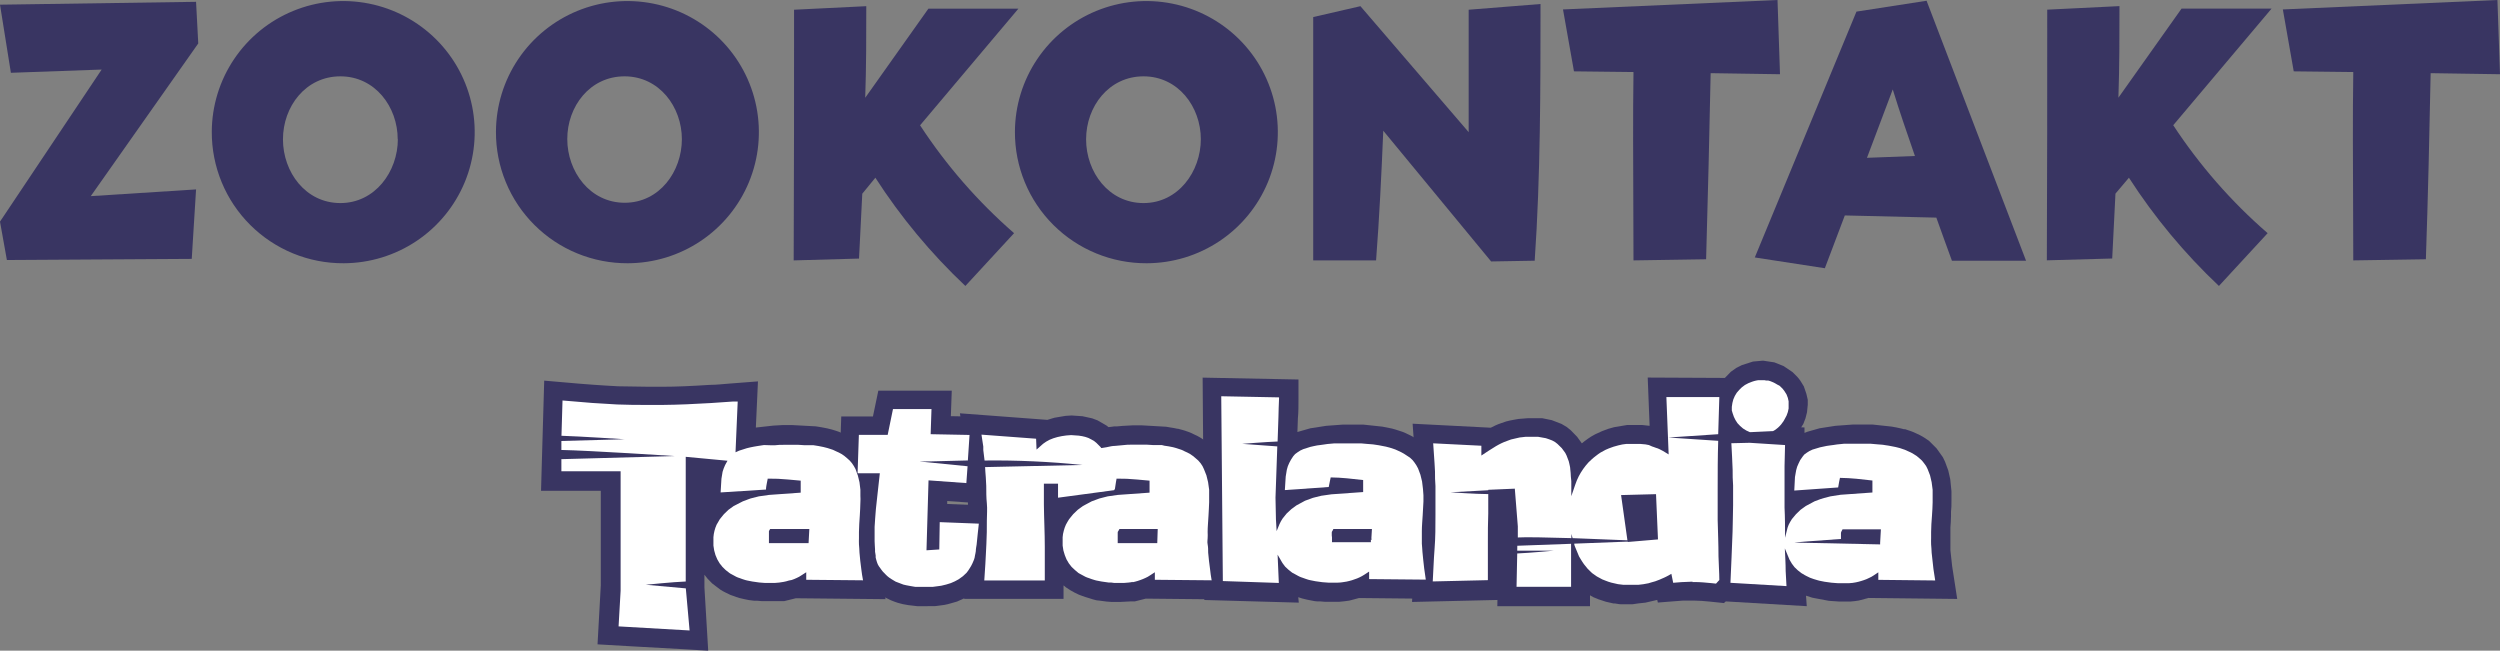<svg width="146" height="38" viewBox="0 0 146 38" fill="none" xmlns="http://www.w3.org/2000/svg">
<rect x="0" y="0" width="146" height="38" fill="#808080" stroke="none"/>
<g clip-path="url(#clip0_1638_854)">
<path d="M11.45 11.062L11.198 15.119L0.402 15.185L0 12.943L5.937 4.062L0.636 4.251L0 0.273L11.45 0.106L11.578 2.537L5.301 11.454L11.45 11.062Z" fill="#393562"/>
<path d="M12.368 7.696C12.373 6.184 12.826 4.707 13.671 3.452C14.516 2.196 15.714 1.218 17.116 0.641C18.517 0.064 20.058 -0.086 21.545 0.209C23.032 0.505 24.398 1.233 25.471 2.301C26.544 3.37 27.275 4.731 27.573 6.214C27.871 7.696 27.722 9.234 27.145 10.632C26.568 12.03 25.589 13.227 24.331 14.071C23.073 14.915 21.593 15.368 20.076 15.374C19.063 15.38 18.059 15.186 17.122 14.802C16.184 14.418 15.333 13.853 14.616 13.139C13.899 12.425 13.331 11.576 12.946 10.642C12.56 9.708 12.364 8.706 12.368 7.696ZM23.226 8.137C23.226 6.234 21.901 4.458 19.878 4.458C17.855 4.458 16.525 6.22 16.525 8.137C16.525 10.053 17.85 11.859 19.878 11.859C21.905 11.859 23.235 10.022 23.235 8.119L23.226 8.137Z" fill="#393562"/>
<path d="M28.964 7.696C28.968 6.184 29.422 4.706 30.267 3.451C31.112 2.195 32.312 1.217 33.713 0.64C35.115 0.063 36.657 -0.086 38.144 0.21C39.632 0.506 40.997 1.235 42.07 2.304C43.142 3.374 43.873 4.736 44.17 6.219C44.467 7.702 44.317 9.24 43.738 10.638C43.16 12.036 42.179 13.232 40.92 14.075C39.661 14.918 38.18 15.37 36.663 15.374C35.651 15.379 34.648 15.184 33.711 14.799C32.775 14.415 31.924 13.85 31.209 13.136C30.493 12.422 29.926 11.574 29.541 10.64C29.155 9.706 28.959 8.706 28.964 7.696ZM39.822 8.137C39.822 6.233 38.496 4.458 36.473 4.458C34.45 4.458 33.129 6.216 33.129 8.119C33.129 10.022 34.455 11.841 36.482 11.841C38.51 11.841 39.822 10.022 39.822 8.119V8.137Z" fill="#393562"/>
<path d="M59.222 13.617L56.378 16.7C54.376 14.813 52.611 12.69 51.121 10.379L50.357 11.313L50.167 15.101L46.351 15.207C46.373 10.445 46.373 5.308 46.373 0.568L50.591 0.361C50.591 2.092 50.591 3.885 50.529 5.709L54.218 0.507H59.474L53.732 7.317C55.263 9.659 57.111 11.779 59.222 13.617Z" fill="#393562"/>
<path d="M59.272 7.696C59.276 6.184 59.729 4.706 60.575 3.451C61.42 2.195 62.619 1.217 64.021 0.64C65.423 0.063 66.965 -0.086 68.452 0.21C69.939 0.506 71.305 1.235 72.377 2.304C73.45 3.374 74.18 4.736 74.477 6.219C74.774 7.702 74.624 9.24 74.046 10.638C73.468 12.036 72.487 13.232 71.228 14.075C69.969 14.918 68.487 15.37 66.971 15.374C65.959 15.379 64.955 15.184 64.019 14.799C63.083 14.415 62.232 13.85 61.516 13.136C60.8 12.422 60.233 11.574 59.848 10.64C59.463 9.706 59.267 8.706 59.272 7.696ZM70.129 8.137C70.129 6.233 68.804 4.458 66.781 4.458C64.758 4.458 63.428 6.22 63.428 8.137C63.428 10.053 64.753 11.859 66.781 11.859C68.808 11.859 70.129 10.022 70.129 8.119V8.137Z" fill="#393562"/>
<path d="M89.626 15.225L87.082 15.269L80.783 7.634C80.677 10.194 80.553 12.731 80.363 15.207H76.692V0.996L79.449 0.361L85.77 7.718V0.568L89.966 0.234C89.966 5.053 89.966 10.339 89.626 15.225Z" fill="#393562"/>
<path d="M99.637 15.141L95.396 15.207C95.396 12.859 95.374 10.533 95.374 8.203C95.374 6.881 95.374 5.559 95.396 4.207L91.92 4.167L91.279 0.551L103.807 0L103.952 4.335L99.902 4.273C99.831 7.74 99.743 11.524 99.637 15.141Z" fill="#393562"/>
<path d="M113.082 12.709L107.737 12.582L106.571 15.665L102.48 15.035L108.417 0.678L112.512 0.044L118.321 15.225H113.992C113.696 14.401 113.378 13.555 113.082 12.709ZM110.538 5.22L109.031 9.216L111.832 9.11C111.386 7.824 110.94 6.533 110.538 5.225V5.22Z" fill="#393562"/>
<path d="M132.43 13.617L129.585 16.7C127.584 14.813 125.819 12.69 124.329 10.379L123.543 11.308L123.353 15.097L119.536 15.203C119.558 10.441 119.558 5.304 119.558 0.564L123.777 0.357C123.777 2.088 123.777 3.881 123.715 5.705L127.403 0.502H132.66L126.917 7.313C128.455 9.657 130.31 11.779 132.43 13.617Z" fill="#393562"/>
<path d="M141.671 15.141L137.431 15.207C137.431 12.859 137.409 10.533 137.409 8.203C137.409 6.881 137.409 5.559 137.431 4.207L133.954 4.167L133.318 0.551L145.85 0L146 4.335L141.95 4.273C141.883 7.74 141.795 11.524 141.671 15.141Z" fill="#393562"/>
<path d="M107.512 31.476V31.41V31.295V31.194V31.132C107.514 31.1 107.523 31.068 107.538 31.04C107.557 30.995 107.579 30.953 107.605 30.912H109.844L109.8 31.7V31.793L104.844 31.687C104.574 31.687 106.067 31.577 107.494 31.476H107.512ZM101.045 34.035L104.331 34.229L104.283 33.348C104.283 32.907 104.252 32.467 104.234 32.026L104.504 32.678L104.641 32.912L104.8 33.123L104.994 33.308L105.21 33.476L105.272 33.511C105.35 33.562 105.431 33.607 105.515 33.648C105.577 33.682 105.64 33.713 105.705 33.74C105.855 33.797 105.997 33.846 106.147 33.885L106.244 33.912L106.553 33.974L106.969 34.031L107.309 34.057H107.64H107.87H108.002C108.126 34.057 108.254 34.031 108.382 34.009L108.537 33.974L108.696 33.929L108.846 33.881L109 33.824L109.142 33.758L109.288 33.687L109.425 33.603L109.694 33.423V33.863L113.016 33.899L112.914 33.238L112.808 32.278C112.808 32.119 112.786 31.956 112.777 31.797C112.768 31.639 112.777 31.551 112.777 31.432C112.777 31.313 112.777 31.189 112.777 31.07C112.777 30.758 112.804 30.445 112.826 30.137C112.848 29.828 112.861 29.604 112.866 29.335V28.969C112.866 28.846 112.866 28.722 112.866 28.604L112.808 28.163L112.715 27.762L112.574 27.396L112.486 27.22L112.366 27.053L112.243 26.899L112.097 26.767L111.934 26.63L111.752 26.515C111.655 26.453 111.551 26.4 111.443 26.357C111.38 26.324 111.315 26.295 111.249 26.269L110.948 26.167L110.706 26.106C110.564 26.079 110.436 26.048 110.295 26.026L110.118 26L109.955 25.974L109.614 25.947L109.265 25.916H108.223H107.883H107.675L107.278 25.956L107.075 25.987L106.876 26.013L106.686 26.04L106.478 26.084L106.293 26.123L105.851 26.256L105.674 26.339L105.52 26.436L105.369 26.546L105.268 26.674L105.131 26.872L105.038 27.062L104.954 27.256L104.897 27.458L104.826 27.859L104.786 28.648L107.348 28.467L107.41 28.114L107.454 27.907C107.772 27.907 108.099 27.934 108.417 27.96L109.349 28.062V28.762L107.494 28.894L106.898 28.987L106.522 29.084C106.45 29.102 106.38 29.124 106.31 29.15L105.97 29.277L105.458 29.551L105.153 29.771L104.888 30.026L104.645 30.317L104.548 30.476L104.459 30.643L104.393 30.819L104.247 31.405C104.247 30.811 104.247 30.216 104.217 29.643C104.217 29.317 104.217 28.982 104.217 28.656V28.52C104.217 28.079 104.217 27.661 104.217 27.229C104.217 26.797 104.247 26.405 104.247 25.991L102.18 25.859L101.111 25.885C101.138 26.401 101.169 26.912 101.186 27.432C101.186 27.736 101.186 28.04 101.213 28.348C101.213 28.74 101.213 29.123 101.213 29.507C101.213 30.022 101.186 30.533 101.182 31.044C101.151 32.04 101.098 33.035 101.058 34.031" fill="#393562"/>
<path d="M105.515 35.401L99.914 35.071L99.998 33.114C100.029 32.414 100.06 31.714 100.082 31.018C100.082 30.784 100.082 30.533 100.082 30.282C100.082 30.031 100.082 29.762 100.082 29.502C100.082 29.128 100.082 28.753 100.082 28.366V28.018C100.082 27.828 100.082 27.643 100.082 27.454C100.082 27.114 100.051 26.762 100.033 26.41L99.954 24.815L102.202 24.762L105.383 24.965V25.282L105.546 25.216L106.257 25.013L107.185 24.868L108.205 24.793H108.753H109.358L110.463 24.912L110.732 24.96L111.019 25.022L111.187 25.066H111.262L111.536 25.159L111.602 25.181C111.708 25.218 111.811 25.263 111.911 25.313C112.064 25.378 112.212 25.455 112.353 25.542L112.654 25.744L113.095 26.185L113.466 26.705L113.594 26.974L113.78 27.48L113.895 27.991L113.965 28.683V28.907V29.299C113.965 29.498 113.965 29.687 113.939 29.877C113.939 29.969 113.939 30.062 113.939 30.154C113.939 30.379 113.917 30.595 113.904 30.815V31.066C113.904 31.181 113.904 31.299 113.904 31.423C113.904 31.476 113.904 31.533 113.904 31.586V31.872C113.904 31.956 113.904 32.048 113.904 32.132L114.005 33.062L114.301 34.978L109.12 34.921L108.554 35.071C108.396 35.098 108.237 35.117 108.077 35.128H107.666H107.384L106.805 35.088L105.846 34.907C105.718 34.872 105.595 34.833 105.471 34.788L105.515 35.401ZM102.215 33L103.187 33.057C103.187 32.929 103.187 32.806 103.187 32.678C103.187 32.471 103.187 32.264 103.165 32.057L103.775 31.925V31.714C103.77 31.648 103.77 31.581 103.775 31.515L103.152 31.427C103.152 30.833 103.125 30.238 103.117 29.665V29.507C103.117 29.225 103.117 28.943 103.117 28.665V28.493C103.117 28.079 103.117 27.661 103.117 27.238C103.117 27.172 103.117 27.11 103.117 27.048L102.273 26.996C102.273 27.137 102.273 27.282 102.273 27.436C102.273 27.59 102.273 27.797 102.273 27.974V28.357C102.273 28.771 102.273 29.159 102.273 29.546C102.273 29.828 102.273 30.106 102.273 30.379C102.273 30.652 102.273 30.859 102.273 31.097C102.273 31.718 102.242 32.361 102.215 33ZM107.375 32.943H107.649H107.918L108.183 32.912L108.347 32.868L106.5 32.828L106.748 32.877L107.375 32.943ZM110.909 32.745H111.77L111.73 32.357C111.73 32.238 111.73 32.119 111.704 32.004V31.648C111.704 31.564 111.704 31.476 111.704 31.392V31.339C111.704 31.233 111.704 31.132 111.704 31.031V30.7C111.704 30.476 111.704 30.26 111.739 30.035C111.739 29.943 111.739 29.841 111.739 29.736C111.739 29.63 111.739 29.436 111.761 29.295V28.943C111.761 28.912 111.761 28.855 111.761 28.802C111.761 28.749 111.761 28.714 111.761 28.665L111.717 28.339L111.651 28.07L111.479 27.7L111.275 27.502L111.16 27.427L111.019 27.357L110.922 27.313L110.856 27.277H110.811L110.661 27.229L110.476 27.181V29.824H110.295H111.059L110.909 32.745ZM106.456 30.282L106.094 30.476L106.637 30.436L106.783 30.163L106.668 30.198L106.513 30.256L106.456 30.282ZM106.107 27.445L106.46 27.419L106.505 27.207L106.178 27.339L106.107 27.445Z" fill="#393562"/>
<path d="M101.191 24.15L101.261 24.348L101.354 24.537L101.469 24.714L101.619 24.872L101.791 25.022L101.981 25.141L102.193 25.238H102.22L103.545 25.176L103.633 25.128L103.739 25.053L103.837 24.974L103.929 24.886L104.018 24.788L104.088 24.692L104.164 24.586L104.225 24.476L104.336 24.269L104.411 24.062L104.455 23.855V23.643V23.436L104.411 23.238L104.336 23.04L104.212 22.841C104.177 22.789 104.138 22.739 104.097 22.692L104.009 22.608L103.921 22.524L103.806 22.467L103.695 22.401L103.598 22.348L103.488 22.3L103.377 22.256L103.271 22.225H103.152L103.042 22.203H102.918H102.679L102.556 22.225L102.432 22.256L102.313 22.295L102.101 22.379L101.902 22.485L101.721 22.621L101.566 22.775L101.425 22.938L101.314 23.123L101.226 23.326L101.173 23.529L101.138 23.758V23.974L101.191 24.15Z" fill="#393562"/>
<path d="M102.11 26.357L101.717 26.233L101.399 26.075L101.077 25.859L100.811 25.621L100.546 25.317L100.365 25.031L100.215 24.709L100.096 24.299L100.061 23.974V23.661L100.131 23.22L100.242 22.85L100.392 22.533L100.613 22.194L101.085 21.709L101.395 21.489L101.726 21.322L102.375 21.114L102.963 21.062L103.625 21.163L104.164 21.379L104.685 21.731L104.955 22C105.022 22.073 105.084 22.151 105.14 22.233L105.344 22.564L105.494 23.004L105.573 23.348V23.639L105.529 24.079L105.441 24.427L105.313 24.758L104.822 25.551L104.42 25.925L104.08 26.15L103.851 26.277H103.59C103.219 26.277 102.768 26.308 102.265 26.335L102.11 26.357ZM102.45 24.154L103.161 24.119L103.259 23.974L103.365 23.674L103.338 23.555L103.201 23.392L103.02 23.308H102.919L102.707 23.344L102.464 23.467L102.313 23.643L102.265 23.833V23.965L102.371 24.119L102.45 24.154Z" fill="#393562"/>
<path d="M44.906 31.718V31.595V31.278V31.176V31.115C44.904 31.084 44.904 31.053 44.906 31.022C44.925 30.977 44.948 30.934 44.977 30.894H47.265L47.221 31.718H44.906ZM46.231 33.872L46.377 33.819L46.527 33.753L46.669 33.683L46.81 33.595L47.084 33.419V33.859L50.401 33.89C50.357 33.67 50.326 33.449 50.3 33.238C50.255 32.916 50.22 32.599 50.194 32.273C50.194 32.115 50.172 31.952 50.163 31.793C50.154 31.634 50.163 31.546 50.163 31.427C50.163 31.308 50.163 31.185 50.163 31.066C50.163 30.753 50.194 30.441 50.211 30.132C50.229 29.824 50.242 29.599 50.247 29.33C50.255 29.209 50.255 29.087 50.247 28.965C50.247 28.841 50.247 28.718 50.247 28.599L50.194 28.159L50.096 27.762L50.052 27.648L49.964 27.396L49.867 27.22L49.756 27.053L49.624 26.899L49.478 26.767L49.315 26.63L49.147 26.515C49.045 26.455 48.939 26.402 48.829 26.357C48.769 26.323 48.707 26.294 48.643 26.269L48.33 26.167L48.091 26.106C47.901 26.062 47.707 26.031 47.504 26H47.331H47.159H46.982L46.633 25.978H46.284C46.112 25.978 45.935 25.978 45.767 25.978C45.6 25.978 45.414 25.978 45.251 26.004H45.039L44.615 25.991L44.411 26.022L44.213 26.053L44.01 26.088L43.811 26.128L43.612 26.176L43.17 26.317L42.954 26.414L43.082 23.449H42.808C42.366 23.48 41.925 23.515 41.514 23.538C40.568 23.595 39.627 23.639 38.691 23.648H37.865C37.255 23.648 36.655 23.648 36.041 23.621L34.592 23.533L32.851 23.388L32.79 25.449C33.837 25.48 36.474 25.652 36.474 25.652L32.785 25.753V26.278C34.398 26.308 39.411 26.634 39.411 26.634L32.785 26.815V27.52H36.244V33.181C36.244 33.33 36.244 33.48 36.244 33.621C36.244 33.921 36.244 34.212 36.244 34.502L36.125 36.581C37.512 36.661 38.89 36.736 40.272 36.819L40.052 34.361L37.715 34.15C37.715 34.15 39.362 33.982 40.047 33.96V26.678L42.486 26.907L42.349 27.154L42.265 27.352L42.198 27.555L42.132 27.96L42.084 28.758L44.734 28.59C44.734 28.449 44.769 28.313 44.791 28.176L44.836 27.952C45.235 27.947 45.635 27.965 46.033 28.004L46.761 28.07V28.771L44.911 28.903L44.319 28.987L43.934 29.084C43.862 29.1 43.791 29.122 43.722 29.15L43.382 29.278L42.848 29.551L42.543 29.771L42.278 30.026L42.039 30.317L41.947 30.476L41.849 30.643L41.779 30.819L41.726 30.996L41.686 31.185L41.664 31.375V31.568V31.863L41.708 32.145L41.783 32.414L41.889 32.665L42.026 32.899L42.194 33.11L42.38 33.291L42.6 33.463L42.653 33.498C42.737 33.546 42.821 33.595 42.905 33.634C42.965 33.671 43.029 33.702 43.095 33.727L43.201 33.762C43.303 33.806 43.413 33.837 43.519 33.872L43.625 33.899L43.934 33.96L44.341 34.018L44.676 34.044H45.017H45.246L45.502 34.022L45.763 33.982L45.922 33.947L46.072 33.903L46.231 33.872Z" fill="#393562"/>
<path d="M41.359 38L40.122 37.925L37.03 37.753L34.896 37.63L35.086 34.19C35.086 33.996 35.086 33.806 35.086 33.617V33.551C35.086 33.432 35.086 33.304 35.086 33.181V28.661H31.597L31.632 27.396L31.782 22.229L32.953 22.33C33.531 22.383 34.11 22.432 34.675 22.471C35.148 22.507 35.634 22.533 36.102 22.559C36.668 22.559 37.251 22.586 37.869 22.586H38.713C39.495 22.586 40.374 22.546 41.469 22.476C41.849 22.476 42.229 22.427 42.605 22.401L44.265 22.273L44.142 24.969L45.167 24.855L45.706 24.824C45.882 24.824 46.077 24.824 46.267 24.824L47.645 24.899C47.874 24.934 48.086 24.969 48.316 25.018L48.594 25.088L48.806 25.154L48.939 25.198L49.032 25.233C49.121 25.268 49.208 25.308 49.292 25.352C49.433 25.41 49.569 25.479 49.699 25.559L49.999 25.767L50.441 26.163L50.67 26.445L50.98 27.009L51.148 27.48L51.271 28.009L51.333 28.498C51.333 28.639 51.333 28.775 51.333 28.938C51.341 29.085 51.341 29.232 51.333 29.379C51.333 29.599 51.333 29.863 51.298 30.128L51.249 31.088C51.249 31.185 51.249 31.282 51.249 31.379V31.542C51.249 31.604 51.249 31.661 51.249 31.718V31.912C51.249 32.009 51.249 32.11 51.271 32.207C51.271 32.489 51.329 32.789 51.364 33.088C51.391 33.282 51.417 33.476 51.457 33.67L51.717 34.991L46.478 34.938L45.798 35.106H45.679H45.498C45.427 35.106 45.352 35.106 45.277 35.106H45.03H44.725H44.495L44.226 35.084H44.049L43.731 35.044L43.453 34.987L43.188 34.925C43.059 34.886 42.931 34.846 42.812 34.797L42.662 34.745C42.562 34.703 42.465 34.656 42.37 34.604C42.267 34.554 42.167 34.498 42.07 34.436L41.589 34.071L41.319 33.793L41.138 33.564V34.295L41.359 38ZM37.207 35.555L39.018 35.656V35.366L37.613 35.242V33.04C37.657 33.04 38.298 32.969 38.938 32.916V27.789L37.295 27.833V33.181C37.295 33.344 37.295 33.502 37.295 33.661C37.295 33.819 37.295 34.057 37.295 34.26V34.542L37.207 35.555ZM44.469 32.912H44.659H44.831H45.22H45.312H45.361L45.524 32.89L45.741 32.837L45.9 32.78H43.956L43.784 31.555L43.846 30.863C43.861 30.793 43.88 30.724 43.903 30.656C43.94 30.551 43.989 30.451 44.049 30.357L44.181 30.132L44.04 30.172L43.828 30.256L43.435 30.463L43.254 30.595L43.09 30.749L42.821 31.159L42.768 31.432V31.546L42.794 31.886L42.892 32.154L43.024 32.352L43.267 32.555L43.378 32.612L43.616 32.718L43.824 32.789L43.947 32.815L44.115 32.85L44.367 32.89L44.469 32.912ZM48.276 32.727H49.124C49.124 32.586 49.098 32.445 49.089 32.286C49.08 32.128 49.089 32.101 49.089 32.022V31.793C49.089 31.705 49.089 31.621 49.089 31.538V31.278C49.089 31.198 49.089 31.123 49.089 31.049V30.991L49.142 29.982C49.142 29.753 49.169 29.542 49.173 29.295C49.179 29.198 49.179 29.101 49.173 29.005V28.947C49.177 28.861 49.177 28.774 49.173 28.687L49.133 28.348L48.89 27.753L48.811 27.643L48.532 27.419C48.487 27.393 48.44 27.371 48.391 27.352L48.25 27.282L48.108 27.238L47.852 27.163V29.806H47.645H48.426L48.276 32.727ZM43.466 27.419L43.378 27.573L43.766 27.546L43.819 27.286L43.466 27.419ZM38.943 25.471L41.893 25.744L41.964 24.67L41.615 24.692C40.484 24.758 39.57 24.793 38.739 24.802H37.865C37.423 24.802 36.981 24.802 36.54 24.802V25.423C37.503 25.476 38.404 25.533 38.952 25.568L38.943 25.471Z" fill="#393562"/>
<path d="M51.24 28.921L51.152 29.731C51.126 30.075 51.095 30.419 51.077 30.771V30.934V31.599C51.077 31.767 51.099 31.934 51.103 32.097V32.216L51.139 32.441V32.559L51.165 32.661L51.196 32.771L51.231 32.877L51.271 32.974L51.333 33.079L51.408 33.181L51.483 33.286L51.563 33.388L51.651 33.476L51.735 33.564L51.823 33.648L51.921 33.727C52.013 33.793 52.115 33.855 52.212 33.912L52.309 33.969L52.424 34.013L52.76 34.141L52.937 34.181L53.193 34.229L53.453 34.273H53.608H54.05H54.306H54.474L54.968 34.207L55.256 34.137L55.529 34.053L55.759 33.952C55.836 33.917 55.909 33.877 55.98 33.833L56.227 33.656L56.444 33.454L56.541 33.326L56.629 33.19L56.713 33.053L56.793 32.894L56.881 32.687L56.916 32.573L56.939 32.441L56.965 32.317L56.987 32.19C56.987 32.057 57.018 31.925 57.036 31.797C57.08 31.388 57.115 30.987 57.164 30.581L54.88 30.493L54.854 32.088L54.107 32.137L54.226 28.053L56.435 28.212L56.506 27.229L53.701 26.952C54.651 26.952 55.596 26.903 56.523 26.89L56.621 25.401L54.35 25.357L54.399 23.89H52.15L51.841 25.396H50.158L50.083 27.639H51.382L51.24 28.921Z" fill="#393562"/>
<path d="M54.094 35.401H54.041H53.569L53.043 35.339L52.725 35.282L52.438 35.207C52.296 35.163 52.164 35.11 52.031 35.057L51.696 34.894C51.55 34.81 51.431 34.736 51.316 34.656L50.993 34.383L50.397 33.648L50.198 33.207L50.048 32.599L49.999 32.158C49.999 32.048 49.999 31.934 49.999 31.824V30.943V30.744C49.999 30.392 50.044 30.035 50.075 29.674L50.172 28.767H48.983L49.129 24.322H50.98L51.294 22.815H55.583L55.53 24.304L57.836 24.348L57.712 26.264L57.491 29.414L55.318 29.26V29.432L58.41 29.555L58.273 30.731C58.246 30.96 58.224 31.172 58.202 31.419L58.145 31.943C58.145 32.084 58.114 32.203 58.101 32.326L57.986 32.929L57.791 33.427L57.438 34.009L57.217 34.278L56.886 34.577L56.559 34.806L56.329 34.934L55.888 35.132L55.503 35.242L55.34 35.286L55.154 35.326L54.629 35.396L54.094 35.401ZM52.813 32.974L52.871 32.996L53.008 33.04L53.189 26.872L53.679 26.907V26.467H53.237L53.286 25.022H53.083L52.769 26.529H51.241V26.568H52.65L52.252 29.89C52.226 30.203 52.199 30.533 52.181 30.863V31.612V31.705C52.181 31.833 52.181 31.96 52.181 32.084L52.257 32.524L52.579 32.89L52.778 33.013L52.813 32.974Z" fill="#393562"/>
<path d="M77.775 31.278V31.176V31.115C77.775 31.084 77.775 31.049 77.801 31.022C77.828 30.996 77.85 30.934 77.868 30.894H80.121L80.09 31.419C80.121 31.612 80.059 31.507 80.059 31.507V31.665H77.788V31.542C77.784 31.486 77.784 31.43 77.788 31.375L77.775 31.278ZM74.683 34.044L74.612 32.392L74.895 32.881L75.054 33.093L75.248 33.273L75.465 33.445L75.535 33.48C75.615 33.53 75.698 33.576 75.783 33.617C75.845 33.653 75.91 33.684 75.977 33.709L76.083 33.745C76.189 33.789 76.3 33.819 76.401 33.855L76.507 33.881L76.816 33.943L77.223 34L77.567 34.026H77.899H78.128C78.296 34.026 78.473 33.991 78.641 33.965L78.795 33.929L78.954 33.886L79.105 33.833L79.255 33.78L79.405 33.714L79.542 33.643L79.688 33.555L79.957 33.379V33.819L83.266 33.85C83.235 33.63 83.199 33.41 83.173 33.198C83.138 32.881 83.098 32.559 83.071 32.233C83.071 32.075 83.04 31.912 83.036 31.753C83.031 31.595 83.036 31.507 83.036 31.388C83.036 31.269 83.036 31.145 83.036 31.026C83.036 30.714 83.067 30.401 83.085 30.093C83.102 29.784 83.115 29.559 83.129 29.291V28.925L83.102 28.559L83.049 28.119L82.952 27.723L82.815 27.357L82.722 27.185L82.607 27.013L82.484 26.859L82.342 26.727L82.161 26.608L81.985 26.493C81.885 26.434 81.781 26.382 81.675 26.335C81.613 26.301 81.548 26.272 81.481 26.247L81.172 26.145L80.938 26.084L80.527 26.004L80.355 25.978L80.182 25.952L79.838 25.925L79.493 25.894H78.46H78.12H77.921L77.519 25.93L77.316 25.96L77.121 25.987L76.918 26.013L76.724 26.053L76.529 26.097L76.114 26.229L75.933 26.313L75.783 26.41L75.633 26.52L75.522 26.648L75.394 26.846L75.292 27.035L75.209 27.229L75.151 27.432L75.085 27.833L75.036 28.621L77.598 28.441C77.625 28.326 77.647 28.207 77.669 28.084L77.713 27.881C78.031 27.881 78.358 27.907 78.672 27.934L79.608 28.035V28.736L77.753 28.868L77.165 28.952L76.772 29.049C76.701 29.064 76.632 29.086 76.565 29.115L76.216 29.242L75.712 29.515L75.412 29.736L75.138 29.991L74.904 30.282L74.806 30.441L74.723 30.608L74.555 31.018L74.515 30.335L74.489 29.062L74.594 26.07L72.545 25.921C72.545 25.921 73.954 25.806 74.612 25.784L74.661 24.366C74.661 24.009 74.687 23.643 74.696 23.282V23.207L71.321 23.141L71.414 33.934L74.683 34.044Z" fill="#393562"/>
<path d="M75.849 35.194L70.332 35.04L70.234 22.053L75.831 22.163V23.317C75.831 23.709 75.831 24.084 75.796 24.449L75.769 25.229L76.52 25.013L77.452 24.868L78.415 24.797C78.641 24.797 78.83 24.797 79.011 24.797H79.621L80.73 24.916L81.286 25.026L81.445 25.07L81.52 25.093L81.737 25.163L81.9 25.216C81.996 25.25 82.089 25.291 82.179 25.339C82.307 25.396 82.435 25.462 82.567 25.537L82.885 25.749L83.354 26.189L83.72 26.705L83.862 26.996L84.047 27.502L84.162 28.013L84.228 28.617C84.228 28.709 84.228 28.802 84.25 28.894V29.366C84.25 29.542 84.228 29.709 84.219 29.881L84.184 30.555C84.184 30.731 84.184 30.912 84.158 31.088C84.158 31.185 84.158 31.317 84.158 31.449C84.158 31.502 84.158 31.559 84.158 31.617V31.718C84.158 31.833 84.158 31.921 84.158 32.004V32.159C84.158 32.414 84.206 32.661 84.237 32.907L84.259 33.084C84.259 33.22 84.295 33.357 84.312 33.493L84.529 34.978L79.365 34.925L78.804 35.075C78.614 35.106 78.406 35.128 78.208 35.145H77.912H77.616H77.377L77.117 35.123H76.944C76.834 35.123 76.723 35.097 76.613 35.075L76.339 35.022L76.052 34.952L75.818 34.877L75.849 35.194ZM77.342 32.925L77.708 32.947H78.066C78.186 32.947 78.314 32.925 78.428 32.907L78.777 32.802H76.803L76.675 31.7C76.675 31.604 76.675 31.511 76.675 31.41L76.741 30.868C76.741 30.806 76.754 30.753 76.781 30.709L76.997 30.172H76.975L76.701 30.273L76.33 30.471L76.145 30.608L75.977 30.767L75.752 31.093L75.606 31.454L73.477 31.106L73.441 30.423L73.41 29.101L73.481 27.141L72.492 27.066V24.863L73.583 24.78V24.366V24.326L72.443 24.3L72.514 32.899L73.534 32.925V32.458L75.593 31.859L75.902 32.366L76.153 32.577L76.286 32.648L76.352 32.687H76.374L76.502 32.736L76.723 32.806L76.825 32.833L77.01 32.868L77.267 32.907L77.342 32.925ZM81.194 32.74H82.011C82.011 32.603 81.98 32.463 81.971 32.3V32.176C81.971 32.035 81.971 31.89 81.945 31.736V31.718C81.945 31.617 81.945 31.507 81.945 31.405V31.322C81.945 31.225 81.945 31.132 81.945 31.04C81.945 30.811 81.945 30.599 81.971 30.423L82.011 29.736L82.037 29.295V28.982V28.793L81.984 28.352L81.922 28.084L81.746 27.709L81.64 27.595L81.45 27.454C81.396 27.422 81.34 27.394 81.282 27.37L81.198 27.33L81.145 27.304L81.048 27.273L80.92 27.229L80.752 27.185V29.828H80.562H81.335L81.247 31.427C81.256 31.556 81.247 31.685 81.22 31.811L81.194 32.74ZM76.361 27.454V27.48L76.71 27.454L76.754 27.242L76.427 27.374L76.361 27.454Z" fill="#393562"/>
<path d="M98.832 33.991H98.969C99.305 33.991 99.64 34.026 99.972 34.057L100.215 34.084L100.409 33.872C100.409 33.432 100.369 32.952 100.36 32.489C100.36 31.784 100.329 31.079 100.312 30.375C100.312 29.771 100.312 29.172 100.312 28.564C100.312 27.626 100.312 26.683 100.343 25.744L97.436 25.551L100.343 25.357C100.369 24.634 100.391 23.912 100.409 23.189H97.317L97.449 26.538L97.215 26.396L97.114 26.335L97.012 26.282L96.91 26.229L96.809 26.185L96.698 26.15L96.592 26.11L96.486 26.075L96.296 25.991L96.093 25.952L95.784 25.925H95.47H95.228H95.113H94.984L94.746 25.956L94.512 26.009L94.229 26.088C94.132 26.119 94.039 26.154 93.951 26.189L93.765 26.269C93.673 26.317 93.571 26.37 93.474 26.427C93.377 26.485 93.279 26.564 93.187 26.634C93.103 26.696 93.024 26.762 92.948 26.833L92.767 27.004L92.604 27.194L92.458 27.388L92.317 27.604L92.197 27.819L92.087 28.057L91.998 28.295L91.764 28.978V28.097L91.738 27.837C91.734 27.69 91.722 27.543 91.703 27.396C91.703 27.282 91.663 27.167 91.645 27.062L91.614 26.934L91.486 26.599L91.411 26.449L91.208 26.172L90.956 25.925L90.815 25.815L90.647 25.723L90.461 25.652L90.276 25.59L89.834 25.511H89.737C89.619 25.511 89.495 25.511 89.366 25.511H89.079L88.889 25.533C88.796 25.533 88.703 25.559 88.606 25.581C88.509 25.604 88.367 25.634 88.244 25.665L88.005 25.753C87.942 25.772 87.88 25.796 87.82 25.824L87.665 25.894L87.519 25.969L87.369 26.053L87.228 26.141L86.932 26.326L86.512 26.604V26.031L83.698 25.89C83.729 26.278 83.756 26.674 83.778 27.066L83.804 27.533C83.804 27.811 83.804 28.097 83.831 28.383C83.831 28.758 83.831 29.137 83.831 29.515V30.075C83.831 30.74 83.831 31.396 83.778 32.062C83.725 32.727 83.712 33.322 83.672 33.956L86.892 33.881V33.52C86.892 33.3 86.892 33.079 86.892 32.855V32.414V32.185V32C86.892 31.877 86.892 31.753 86.892 31.634C86.892 31.084 86.892 30.538 86.914 29.987V28.855C86.19 28.855 84.706 28.749 84.706 28.749L86.914 28.63V28.604L88.465 28.538L88.641 30.74V31.388C89.083 31.357 90.408 31.388 91.769 31.427V31.181L91.839 31.427C93.059 31.471 94.313 31.524 95.042 31.555L94.671 28.912L96.712 28.859L96.826 31.502L95.06 31.652V31.63L91.937 31.749V31.771C91.937 31.846 91.985 31.916 92.007 31.991L92.06 32.119C92.109 32.247 92.162 32.37 92.215 32.493L92.286 32.612C92.352 32.722 92.422 32.837 92.498 32.943L92.719 33.216L92.97 33.463L93.257 33.665L93.575 33.837C93.637 33.866 93.701 33.891 93.765 33.912C93.875 33.957 93.987 33.995 94.101 34.026L94.49 34.115L94.812 34.154H95.029H95.356H95.669L95.965 34.119L96.274 34.062L96.403 34.022L96.668 33.947L96.924 33.85L97.043 33.797L97.175 33.74L97.295 33.683L97.432 33.612C97.493 33.577 97.546 33.542 97.608 33.511L97.714 34.035L98.196 33.996C98.421 33.996 98.638 33.969 98.85 33.969" fill="#393562"/>
<path d="M95.321 35.291H95.17H94.923H94.707C94.556 35.291 94.437 35.26 94.314 35.242H94.225L93.783 35.141C93.638 35.097 93.496 35.048 93.342 34.996C93.247 34.962 93.154 34.924 93.063 34.881L92.578 34.612L92.171 34.304L91.827 33.96L91.566 33.63C91.478 33.507 91.398 33.374 91.319 33.251L91.173 32.987C91.115 32.855 91.053 32.714 91.001 32.573C89.901 32.542 89.026 32.529 88.69 32.573L87.966 32.621V32.899C87.966 33.128 87.966 33.339 87.966 33.59V35.026L82.462 35.154L82.537 33.956C82.578 33.325 82.614 32.699 82.643 32.079C82.678 31.427 82.687 30.758 82.696 30.132V29.515C82.696 29.154 82.696 28.784 82.696 28.414C82.696 28.216 82.696 28.018 82.696 27.819L82.665 27.132C82.665 26.784 82.617 26.423 82.59 26.066L82.497 24.744L87.06 24.978L87.356 24.833C87.458 24.789 87.546 24.753 87.639 24.723L87.961 24.612C88.107 24.573 88.249 24.542 88.403 24.515L88.673 24.467L89.225 24.423H89.375C89.53 24.423 89.666 24.423 89.817 24.423H90.064L90.625 24.537L91.195 24.758L91.5 24.938L91.743 25.137L92.105 25.511L92.379 25.89L92.542 25.762C92.666 25.67 92.794 25.573 92.918 25.498L93.152 25.366L93.554 25.181C93.682 25.128 93.797 25.084 93.92 25.044L94.265 24.947L95.029 24.819H95.502H95.541H95.895L96.337 24.868L96.226 22.049L101.589 22.075L101.558 23.198C101.558 23.912 101.518 24.621 101.496 25.335V25.744C101.496 26.678 101.465 27.612 101.465 28.546C101.465 29.031 101.465 29.489 101.465 29.951V30.951C101.465 31.449 101.465 31.943 101.5 32.436C101.5 32.828 101.522 33.203 101.54 33.577L101.567 34.26L100.683 35.22L99.84 35.132C99.535 35.101 99.252 35.079 98.956 35.075H98.837C98.66 35.075 98.479 35.075 98.293 35.075L97.945 35.101L96.818 35.189L96.783 35.035L96.094 35.194L95.687 35.238L95.321 35.291ZM94.671 33.04L94.905 33.066H95.095H95.272H95.347L95.789 33.035L95.939 33.009L96.094 32.969L96.937 32.63H96.964L96.297 32.687V32.722H96.005L94.102 32.886H94.124C94.212 32.921 94.283 32.947 94.358 32.969L94.671 33.04ZM98.832 32.899H98.969H99.265C99.265 32.767 99.265 32.639 99.265 32.507C99.265 32.022 99.239 31.515 99.23 31.013V29.991C99.23 29.511 99.23 29.026 99.23 28.546C99.23 27.96 99.23 27.366 99.23 26.784L98.192 26.714L96.902 27.471L96.368 27.181L95.926 27.066L95.67 27.044H95.458L94.936 27.088L94.737 27.132C94.675 27.145 94.613 27.161 94.552 27.181L94.349 27.256L94.159 27.344L94.026 27.419C93.978 27.449 93.907 27.502 93.841 27.555L93.682 27.683L93.496 27.872L97.746 27.767L97.936 32.132L98.377 31.907L98.585 32.916L98.832 32.899ZM84.931 29.872V30.093C84.931 30.758 84.909 31.414 84.874 32.123C84.874 32.361 84.874 32.599 84.838 32.837H85.775L85.748 32.159L85.775 31.793C85.775 31.718 85.775 31.648 85.775 31.573C85.775 31.277 85.775 30.938 85.775 30.595V29.903L84.931 29.872ZM89.706 30.313C90.272 30.313 90.992 30.339 91.787 30.366V30.683H91.862V30.37L93.748 30.445L93.408 28L93.253 28.225L93.099 28.533L92.803 29.383L90.652 29.057L90.607 27.943C90.607 27.825 90.598 27.707 90.581 27.59C90.581 27.511 90.554 27.423 90.537 27.339V27.304L90.448 27.066L90.351 26.938L90.161 26.767L89.985 26.705L89.658 26.652C89.556 26.652 89.454 26.652 89.349 26.652H89.008L88.849 26.678L88.571 26.74L88.328 26.828L88.262 26.855L87.82 27.097L87.171 27.515L89.49 27.419L89.706 30.313ZM84.874 27.079L84.9 27.661L87.078 27.52L86.389 27.154L84.874 27.079ZM98.479 24.308V24.405L99.27 24.352V24.308H98.479Z" fill="#393562"/>
<path d="M65.274 31.718V31.595C65.274 31.538 65.274 31.485 65.274 31.427V31.278V31.176V31.115C65.274 31.084 65.274 31.049 65.305 31.022C65.325 30.978 65.349 30.935 65.376 30.894H67.611L67.584 31.718H65.274ZM66.135 34.004L66.29 33.969L66.445 33.925L66.599 33.872L66.74 33.819L66.891 33.753L67.032 33.683L67.173 33.595L67.443 33.419V33.859L70.76 33.89C70.72 33.67 70.689 33.449 70.667 33.238C70.623 32.916 70.584 32.599 70.557 32.273C70.557 32.115 70.557 31.952 70.526 31.793C70.495 31.634 70.526 31.546 70.526 31.427C70.533 31.307 70.533 31.186 70.526 31.066C70.526 30.753 70.561 30.441 70.575 30.132C70.588 29.824 70.61 29.599 70.614 29.33V28.965C70.614 28.841 70.614 28.718 70.614 28.599L70.552 28.159L70.455 27.762L70.31 27.396L70.226 27.22L70.115 27.053L69.983 26.899L69.832 26.767L69.669 26.63L69.501 26.515C69.399 26.455 69.293 26.402 69.183 26.357C69.124 26.322 69.062 26.293 68.998 26.269L68.689 26.167L68.45 26.106C68.313 26.07 68.172 26.057 68.008 26.031L67.849 25.991H67.672H67.509H67.328L66.979 25.969H66.639C66.458 25.969 66.285 25.969 66.109 25.969C65.932 25.969 65.76 25.969 65.592 25.996L65.119 26.04C64.96 26.04 64.81 26.079 64.678 26.106L64.315 26.167L64.271 26.106L64.028 25.863L63.887 25.749L63.728 25.661L63.564 25.577L63.383 25.515L63.193 25.471L62.995 25.441L62.553 25.41L62.266 25.432L62.001 25.471L61.753 25.524L61.515 25.595L61.294 25.683L61.095 25.793L60.918 25.916L60.534 26.256L60.508 25.621L57.318 25.383L57.424 26.079V26.282C57.451 26.485 57.473 26.692 57.499 26.894C59.407 26.872 61.314 26.959 63.211 27.154L57.53 27.278C57.53 27.471 57.561 27.67 57.57 27.868C57.579 28.066 57.592 28.207 57.597 28.379C57.597 28.714 57.597 29.053 57.632 29.392C57.667 29.731 57.632 30.066 57.632 30.405C57.632 30.846 57.632 31.313 57.605 31.762C57.579 32.212 57.57 32.555 57.544 32.947L57.482 33.899H61.016C61.016 33.242 61.016 32.577 61.016 31.938C61.016 31.106 60.971 30.286 60.963 29.463C60.963 29.053 60.963 28.652 60.963 28.247H61.789V29.066L65.066 28.626V28.59H65.106C65.128 28.449 65.146 28.313 65.168 28.176L65.208 27.952C65.607 27.947 66.007 27.965 66.405 28.004L67.134 28.07V28.771L65.283 28.903L64.691 28.987L64.311 29.084C64.238 29.099 64.167 29.121 64.099 29.15L63.754 29.278L63.242 29.551L62.942 29.771L62.676 30.026L62.438 30.317L62.341 30.476L62.248 30.643L62.177 30.819L62.124 30.996L62.08 31.185L62.058 31.375V31.568V31.863L62.102 32.145L62.182 32.414L62.283 32.665L62.42 32.899L62.584 33.11L62.778 33.291L62.981 33.463L63.043 33.498C63.132 33.546 63.211 33.595 63.295 33.634C63.357 33.671 63.422 33.702 63.489 33.727L63.595 33.762C63.701 33.806 63.803 33.837 63.918 33.872L64.015 33.899L64.329 33.96L64.735 34.018C64.845 34.018 64.96 34.018 65.071 34.044H65.411H65.636L65.897 34.022C65.981 34.022 66.065 33.996 66.157 33.982" fill="#393562"/>
<path d="M65.402 35.154H65.111H64.921L64.629 35.132L64.165 35.071C64.033 35.071 63.927 35.026 63.816 35L63.609 34.934C63.454 34.89 63.33 34.85 63.202 34.802L63.012 34.731C62.911 34.687 62.831 34.648 62.756 34.608C62.681 34.568 62.602 34.524 62.518 34.476L62.248 34.3L62.111 34.185V34.974H56.307L56.444 32.85C56.444 32.467 56.488 32.084 56.501 31.705C56.501 31.264 56.501 30.824 56.528 30.383C56.528 30.172 56.528 29.943 56.528 29.718V29.396C56.528 29.282 56.528 29.137 56.528 28.996C56.528 28.855 56.528 28.612 56.528 28.423C56.528 28.304 56.528 28.212 56.528 28.115V27.974H56.448V26.921C56.448 26.828 56.426 26.74 56.417 26.648L56.263 25.502L56.06 24.137L61.166 24.52L61.577 24.396L62.23 24.286L62.584 24.264L63.22 24.308L63.785 24.432L64.09 24.546L64.625 24.855L64.735 24.943C64.841 24.943 64.947 24.912 65.058 24.903H65.212L65.561 24.872L66.135 24.841C66.317 24.841 66.506 24.841 66.701 24.841L68.101 24.921L68.379 24.969C68.506 24.986 68.631 25.009 68.755 25.04H68.803L68.976 25.088L69.064 25.11L69.298 25.185L69.448 25.238C69.538 25.271 69.625 25.311 69.709 25.357C69.851 25.417 69.989 25.487 70.12 25.568L70.429 25.78L70.871 26.185L71.083 26.449L71.255 26.731L71.379 26.991L71.564 27.489L71.688 28.004L71.763 28.652C71.763 28.753 71.763 28.855 71.763 28.956V29.322C71.763 29.63 71.763 29.916 71.723 30.203C71.683 30.489 71.692 30.784 71.675 31.084C71.675 31.185 71.675 31.304 71.675 31.432C71.675 31.485 71.675 31.542 71.675 31.595V31.718C71.675 31.863 71.701 32.035 71.706 32.203C71.728 32.48 71.767 32.78 71.807 33.084C71.834 33.3 71.86 33.493 71.895 33.692L72.125 35.013L66.917 34.96L66.268 35.123H66.127H66.012L65.402 35.154ZM64.841 32.925H65.044H65.181H65.376H65.733L65.923 32.894L66.118 32.846L66.268 32.793H64.302L64.161 31.718C64.161 31.595 64.161 31.502 64.161 31.41L64.223 30.872L64.316 30.59C64.346 30.524 64.382 30.458 64.421 30.388L64.558 30.154L64.475 30.181L64.21 30.278L63.83 30.48L63.653 30.608L63.485 30.771L63.216 31.181L63.158 31.463V31.564L63.194 31.894L63.291 32.172L63.414 32.361L63.67 32.573C63.709 32.597 63.749 32.619 63.79 32.639L64.006 32.731L64.24 32.811H64.302L64.514 32.85L64.841 32.925ZM58.657 32.771H59.889C59.889 32.493 59.889 32.216 59.889 31.938C59.889 31.538 59.889 31.145 59.863 30.753C59.836 30.361 59.863 29.872 59.836 29.432V29.106C59.836 28.833 59.836 28.555 59.836 28.282H58.71C58.71 28.463 58.71 28.665 58.71 28.863V29.278V29.626C58.71 29.863 58.71 30.101 58.71 30.335C58.71 30.815 58.71 31.269 58.683 31.731C58.697 32.101 58.679 32.436 58.661 32.771H58.657ZM68.622 32.74H69.506C69.506 32.604 69.475 32.463 69.466 32.3C69.457 32.137 69.444 31.965 69.435 31.815V31.626C69.435 31.573 69.435 31.52 69.435 31.467V31.348V31.233C69.439 31.159 69.439 31.084 69.435 31.009V30.943C69.435 30.639 69.466 30.33 69.479 30.022C69.493 29.714 69.515 29.502 69.519 29.247V28.907C69.519 28.833 69.519 28.753 69.519 28.678V28.634L69.479 28.317L69.409 28.044L69.201 27.604L68.918 27.379C68.873 27.353 68.825 27.329 68.777 27.308L68.653 27.251H68.618H68.556L68.41 27.203L68.229 27.154V29.797H68.022H68.808L68.622 32.74ZM63.295 26.67L63.246 27.753L63.878 27.665V27.52H64.134L64.178 27.269L63.799 27.339L63.406 26.784L63.295 26.67Z" fill="#393562"/>
<path d="M88.606 32.159H90.744C90.744 32.159 89.353 32.291 88.606 32.322L88.566 34.269H91.751V31.758L88.611 31.872L88.606 32.159Z" fill="#393562"/>
<path d="M92.856 35.401H87.444L87.484 33.269H87.475L87.533 30.811L92.856 30.617V35.401Z" fill="#393562"/>
<path d="M107.512 31.476V31.41V31.295V31.194V31.132C107.514 31.1 107.523 31.068 107.538 31.04C107.557 30.995 107.579 30.953 107.605 30.912H109.844L109.8 31.7V31.793L104.844 31.687C104.574 31.687 106.067 31.577 107.494 31.476H107.512ZM101.045 34.035L104.331 34.229L104.283 33.348C104.283 32.907 104.252 32.467 104.234 32.026L104.504 32.678L104.641 32.912L104.8 33.123L104.994 33.308L105.21 33.476L105.272 33.511C105.35 33.562 105.431 33.607 105.515 33.648C105.577 33.682 105.64 33.713 105.705 33.74C105.855 33.797 105.997 33.846 106.147 33.885L106.244 33.912L106.553 33.974L106.969 34.031L107.309 34.057H107.64H107.87H108.002C108.126 34.057 108.254 34.031 108.382 34.009L108.537 33.974L108.696 33.929L108.846 33.881L109 33.824L109.142 33.758L109.288 33.687L109.425 33.603L109.694 33.423V33.863L113.016 33.899L112.914 33.238L112.808 32.278C112.808 32.119 112.786 31.956 112.777 31.797C112.768 31.639 112.777 31.551 112.777 31.432C112.777 31.313 112.777 31.189 112.777 31.07C112.777 30.758 112.804 30.445 112.826 30.137C112.848 29.828 112.861 29.604 112.866 29.335V28.969C112.866 28.846 112.866 28.722 112.866 28.604L112.808 28.163L112.715 27.762L112.574 27.396L112.486 27.22L112.366 27.053L112.243 26.899L112.097 26.767L111.934 26.63L111.752 26.515C111.655 26.453 111.551 26.4 111.443 26.357C111.38 26.324 111.315 26.295 111.249 26.269L110.948 26.167L110.706 26.106C110.564 26.079 110.436 26.048 110.295 26.026L110.118 26L109.955 25.974L109.614 25.947L109.265 25.916H108.223H107.883H107.675L107.278 25.956L107.075 25.987L106.876 26.013L106.686 26.04L106.478 26.084L106.293 26.123L105.851 26.256L105.674 26.339L105.52 26.436L105.369 26.546L105.268 26.674L105.131 26.872L105.038 27.062L104.954 27.256L104.897 27.458L104.826 27.859L104.786 28.648L107.348 28.467L107.41 28.114L107.454 27.907C107.772 27.907 108.099 27.934 108.417 27.96L109.349 28.062V28.762L107.494 28.894L106.898 28.987L106.522 29.084C106.45 29.102 106.38 29.124 106.31 29.15L105.97 29.277L105.458 29.551L105.153 29.771L104.888 30.026L104.645 30.317L104.548 30.476L104.459 30.643L104.393 30.819L104.247 31.405C104.247 30.811 104.247 30.216 104.217 29.643C104.217 29.317 104.217 28.982 104.217 28.656V28.52C104.217 28.079 104.217 27.661 104.217 27.229C104.217 26.797 104.247 26.405 104.247 25.991L102.18 25.859L101.111 25.885C101.138 26.401 101.169 26.912 101.186 27.432C101.186 27.736 101.186 28.04 101.213 28.348C101.213 28.74 101.213 29.123 101.213 29.507C101.213 30.022 101.186 30.533 101.182 31.044C101.151 32.04 101.098 33.035 101.058 34.031" fill="white"/>
<path d="M101.191 24.15L101.261 24.348L101.354 24.537L101.469 24.714L101.619 24.872L101.791 25.022L101.981 25.141L102.193 25.238H102.22L103.545 25.176L103.633 25.128L103.739 25.053L103.837 24.974L103.929 24.886L104.018 24.788L104.088 24.692L104.164 24.586L104.225 24.476L104.336 24.269L104.411 24.062L104.455 23.855V23.643V23.436L104.411 23.238L104.336 23.04L104.212 22.841C104.177 22.789 104.138 22.739 104.097 22.692L104.009 22.608L103.921 22.524L103.806 22.467L103.695 22.401L103.598 22.348L103.488 22.3L103.377 22.256L103.271 22.225H103.152L103.042 22.203H102.918H102.679L102.556 22.225L102.432 22.256L102.313 22.295L102.101 22.379L101.902 22.485L101.721 22.621L101.566 22.775L101.425 22.938L101.314 23.123L101.226 23.326L101.173 23.529L101.138 23.758V23.974L101.191 24.15Z" fill="white"/>
<path d="M44.906 31.718V31.595V31.278V31.176V31.115C44.904 31.084 44.904 31.053 44.906 31.022C44.925 30.977 44.948 30.934 44.977 30.894H47.265L47.221 31.718H44.906ZM46.231 33.872L46.377 33.819L46.527 33.753L46.669 33.683L46.81 33.595L47.084 33.419V33.859L50.401 33.89C50.357 33.67 50.326 33.449 50.3 33.238C50.255 32.916 50.22 32.599 50.194 32.273C50.194 32.115 50.172 31.952 50.163 31.793C50.154 31.634 50.163 31.546 50.163 31.427C50.163 31.308 50.163 31.185 50.163 31.066C50.163 30.753 50.194 30.441 50.211 30.132C50.229 29.824 50.242 29.599 50.247 29.33C50.255 29.209 50.255 29.087 50.247 28.965C50.247 28.841 50.247 28.718 50.247 28.599L50.194 28.159L50.096 27.762L50.052 27.648L49.964 27.396L49.867 27.22L49.756 27.053L49.624 26.899L49.478 26.767L49.315 26.63L49.147 26.515C49.045 26.455 48.939 26.402 48.829 26.357C48.769 26.323 48.707 26.294 48.643 26.269L48.33 26.167L48.091 26.106C47.901 26.062 47.707 26.031 47.504 26H47.331H47.159H46.982L46.633 25.978H46.284C46.112 25.978 45.935 25.978 45.767 25.978C45.6 25.978 45.414 25.978 45.251 26.004H45.039L44.615 25.991L44.411 26.022L44.213 26.053L44.01 26.088L43.811 26.128L43.612 26.176L43.17 26.317L42.954 26.414L43.082 23.449H42.808C42.366 23.48 41.925 23.515 41.514 23.538C40.568 23.595 39.627 23.639 38.691 23.648H37.865C37.255 23.648 36.655 23.648 36.041 23.621L34.592 23.533L32.851 23.388L32.79 25.449C33.837 25.48 36.474 25.652 36.474 25.652L32.785 25.753V26.278C34.398 26.308 39.411 26.634 39.411 26.634L32.785 26.815V27.52H36.244V33.181C36.244 33.33 36.244 33.48 36.244 33.621C36.244 33.921 36.244 34.212 36.244 34.502L36.125 36.581C37.512 36.661 38.89 36.736 40.272 36.819L40.052 34.361L37.715 34.15C37.715 34.15 39.362 33.982 40.047 33.96V26.678L42.486 26.907L42.349 27.154L42.265 27.352L42.198 27.555L42.132 27.96L42.084 28.758L44.734 28.59C44.734 28.449 44.769 28.313 44.791 28.176L44.836 27.952C45.235 27.947 45.635 27.965 46.033 28.004L46.761 28.07V28.771L44.911 28.903L44.319 28.987L43.934 29.084C43.862 29.1 43.791 29.122 43.722 29.15L43.382 29.278L42.848 29.551L42.543 29.771L42.278 30.026L42.039 30.317L41.947 30.476L41.849 30.643L41.779 30.819L41.726 30.996L41.686 31.185L41.664 31.375V31.568V31.863L41.708 32.145L41.783 32.414L41.889 32.665L42.026 32.899L42.194 33.11L42.38 33.291L42.6 33.463L42.653 33.498C42.737 33.546 42.821 33.595 42.905 33.634C42.965 33.671 43.029 33.702 43.095 33.727L43.201 33.762C43.303 33.806 43.413 33.837 43.519 33.872L43.625 33.899L43.934 33.96L44.341 34.018L44.676 34.044H45.017H45.246L45.502 34.022L45.763 33.982L45.922 33.947L46.072 33.903L46.231 33.872Z" fill="white"/>
<path d="M51.24 28.921L51.152 29.731C51.126 30.075 51.095 30.419 51.077 30.771V30.934V31.599C51.077 31.767 51.099 31.934 51.103 32.097V32.216L51.139 32.441V32.559L51.165 32.661L51.196 32.771L51.231 32.877L51.271 32.974L51.333 33.079L51.408 33.181L51.483 33.286L51.563 33.388L51.651 33.476L51.735 33.564L51.823 33.648L51.921 33.727C52.013 33.793 52.115 33.855 52.212 33.912L52.309 33.969L52.424 34.013L52.76 34.141L52.937 34.181L53.193 34.229L53.453 34.273H53.608H54.05H54.306H54.474L54.968 34.207L55.256 34.137L55.529 34.053L55.759 33.952C55.836 33.917 55.909 33.877 55.98 33.833L56.227 33.656L56.444 33.454L56.541 33.326L56.629 33.19L56.713 33.053L56.793 32.894L56.881 32.687L56.916 32.573L56.939 32.441L56.965 32.317L56.987 32.19C56.987 32.057 57.018 31.925 57.036 31.797C57.08 31.388 57.115 30.987 57.164 30.581L54.88 30.493L54.854 32.088L54.107 32.137L54.226 28.053L56.435 28.212L56.506 27.229L53.701 26.952C54.651 26.952 55.596 26.903 56.523 26.89L56.621 25.401L54.35 25.357L54.399 23.89H52.15L51.841 25.396H50.158L50.083 27.639H51.382L51.24 28.921Z" fill="white"/>
<path d="M77.775 31.278V31.176V31.115C77.775 31.084 77.775 31.049 77.801 31.022C77.828 30.996 77.85 30.934 77.868 30.894H80.121L80.09 31.419C80.121 31.612 80.059 31.507 80.059 31.507V31.665H77.788V31.542C77.784 31.486 77.784 31.43 77.788 31.375L77.775 31.278ZM74.683 34.044L74.612 32.392L74.895 32.881L75.054 33.093L75.248 33.273L75.465 33.445L75.535 33.48C75.615 33.53 75.698 33.576 75.783 33.617C75.845 33.653 75.91 33.684 75.977 33.709L76.083 33.745C76.189 33.789 76.3 33.819 76.401 33.855L76.507 33.881L76.816 33.943L77.223 34L77.567 34.026H77.899H78.128C78.296 34.026 78.473 33.991 78.641 33.965L78.795 33.929L78.954 33.886L79.105 33.833L79.255 33.78L79.405 33.714L79.542 33.643L79.688 33.555L79.957 33.379V33.819L83.266 33.85C83.235 33.63 83.199 33.41 83.173 33.198C83.138 32.881 83.098 32.559 83.071 32.233C83.071 32.075 83.04 31.912 83.036 31.753C83.031 31.595 83.036 31.507 83.036 31.388C83.036 31.269 83.036 31.145 83.036 31.026C83.036 30.714 83.067 30.401 83.085 30.093C83.102 29.784 83.115 29.559 83.129 29.291V28.925L83.102 28.559L83.049 28.119L82.952 27.723L82.815 27.357L82.722 27.185L82.607 27.013L82.484 26.859L82.342 26.727L82.161 26.608L81.985 26.493C81.885 26.434 81.781 26.382 81.675 26.335C81.613 26.301 81.548 26.272 81.481 26.247L81.172 26.145L80.938 26.084L80.527 26.004L80.355 25.978L80.182 25.952L79.838 25.925L79.493 25.894H78.46H78.12H77.921L77.519 25.93L77.316 25.96L77.121 25.987L76.918 26.013L76.724 26.053L76.529 26.097L76.114 26.229L75.933 26.313L75.783 26.41L75.633 26.52L75.522 26.648L75.394 26.846L75.292 27.035L75.209 27.229L75.151 27.432L75.085 27.833L75.036 28.621L77.598 28.441C77.625 28.326 77.647 28.207 77.669 28.084L77.713 27.881C78.031 27.881 78.358 27.907 78.672 27.934L79.608 28.035V28.736L77.753 28.868L77.165 28.952L76.772 29.049C76.701 29.064 76.632 29.086 76.565 29.115L76.216 29.242L75.712 29.515L75.412 29.736L75.138 29.991L74.904 30.282L74.806 30.441L74.723 30.608L74.555 31.018L74.515 30.335L74.489 29.062L74.594 26.07L72.545 25.921C72.545 25.921 73.954 25.806 74.612 25.784L74.661 24.366C74.661 24.009 74.687 23.643 74.696 23.282V23.207L71.321 23.141L71.414 33.934L74.683 34.044Z" fill="white"/>
<path d="M98.832 33.991H98.969C99.305 33.991 99.64 34.026 99.972 34.057L100.215 34.084L100.409 33.872C100.409 33.432 100.369 32.952 100.36 32.489C100.36 31.784 100.329 31.079 100.312 30.375C100.312 29.771 100.312 29.172 100.312 28.564C100.312 27.626 100.312 26.683 100.343 25.744L97.436 25.551L100.343 25.357C100.369 24.634 100.391 23.912 100.409 23.189H97.317L97.449 26.538L97.215 26.396L97.114 26.335L97.012 26.282L96.91 26.229L96.809 26.185L96.698 26.15L96.592 26.11L96.486 26.075L96.296 25.991L96.093 25.952L95.784 25.925H95.47H95.228H95.113H94.984L94.746 25.956L94.512 26.009L94.229 26.088C94.132 26.119 94.039 26.154 93.951 26.189L93.765 26.269C93.673 26.317 93.571 26.37 93.474 26.427C93.377 26.485 93.279 26.564 93.187 26.634C93.103 26.696 93.024 26.762 92.948 26.833L92.767 27.004L92.604 27.194L92.458 27.388L92.317 27.604L92.197 27.819L92.087 28.057L91.998 28.295L91.764 28.978V28.097L91.738 27.837C91.734 27.69 91.722 27.543 91.703 27.396C91.703 27.282 91.663 27.167 91.645 27.062L91.614 26.934L91.486 26.599L91.411 26.449L91.208 26.172L90.956 25.925L90.815 25.815L90.647 25.723L90.461 25.652L90.276 25.59L89.834 25.511H89.737C89.619 25.511 89.495 25.511 89.366 25.511H89.079L88.889 25.533C88.796 25.533 88.703 25.559 88.606 25.581C88.509 25.604 88.367 25.634 88.244 25.665L88.005 25.753C87.942 25.772 87.88 25.796 87.82 25.824L87.665 25.894L87.519 25.969L87.369 26.053L87.228 26.141L86.932 26.326L86.512 26.604V26.031L83.698 25.89C83.729 26.278 83.756 26.674 83.778 27.066L83.804 27.533C83.804 27.811 83.804 28.097 83.831 28.383C83.831 28.758 83.831 29.137 83.831 29.515V30.075C83.831 30.74 83.831 31.396 83.778 32.062C83.725 32.727 83.712 33.322 83.672 33.956L86.892 33.881V33.52C86.892 33.3 86.892 33.079 86.892 32.855V32.414V32.185V32C86.892 31.877 86.892 31.753 86.892 31.634C86.892 31.084 86.892 30.538 86.914 29.987V28.855C86.19 28.855 84.706 28.749 84.706 28.749L86.914 28.63V28.604L88.465 28.538L88.641 30.74V31.388C89.083 31.357 90.408 31.388 91.769 31.427V31.181L91.839 31.427C93.059 31.471 94.313 31.524 95.042 31.555L94.671 28.912L96.712 28.859L96.826 31.502L95.06 31.652V31.63L91.937 31.749V31.771C91.937 31.846 91.985 31.916 92.007 31.991L92.06 32.119C92.109 32.247 92.162 32.37 92.215 32.493L92.286 32.612C92.352 32.722 92.422 32.837 92.498 32.943L92.719 33.216L92.97 33.463L93.257 33.665L93.575 33.837C93.637 33.866 93.701 33.891 93.765 33.912C93.875 33.957 93.987 33.995 94.101 34.026L94.49 34.115L94.812 34.154H95.029H95.356H95.669L95.965 34.119L96.274 34.062L96.403 34.022L96.668 33.947L96.924 33.85L97.043 33.797L97.175 33.74L97.295 33.683L97.432 33.612C97.493 33.577 97.546 33.542 97.608 33.511L97.714 34.035L98.196 33.996C98.421 33.996 98.638 33.969 98.85 33.969" fill="white"/>
<path d="M65.274 31.718V31.595C65.274 31.538 65.274 31.485 65.274 31.427V31.278V31.176V31.115C65.274 31.084 65.274 31.049 65.305 31.022C65.325 30.978 65.349 30.935 65.376 30.894H67.611L67.584 31.718H65.274ZM66.135 34.004L66.29 33.969L66.445 33.925L66.599 33.872L66.74 33.819L66.891 33.753L67.032 33.683L67.173 33.595L67.443 33.419V33.859L70.76 33.89C70.72 33.67 70.689 33.449 70.667 33.238C70.623 32.916 70.584 32.599 70.557 32.273C70.557 32.115 70.557 31.952 70.526 31.793C70.495 31.634 70.526 31.546 70.526 31.427C70.533 31.307 70.533 31.186 70.526 31.066C70.526 30.753 70.561 30.441 70.575 30.132C70.588 29.824 70.61 29.599 70.614 29.33V28.965C70.614 28.841 70.614 28.718 70.614 28.599L70.552 28.159L70.455 27.762L70.31 27.396L70.226 27.22L70.115 27.053L69.983 26.899L69.832 26.767L69.669 26.63L69.501 26.515C69.399 26.455 69.293 26.402 69.183 26.357C69.124 26.322 69.062 26.293 68.998 26.269L68.689 26.167L68.45 26.106C68.313 26.07 68.172 26.057 68.008 26.031L67.849 25.991H67.672H67.509H67.328L66.979 25.969H66.639C66.458 25.969 66.285 25.969 66.109 25.969C65.932 25.969 65.76 25.969 65.592 25.996L65.119 26.04C64.96 26.04 64.81 26.079 64.678 26.106L64.315 26.167L64.271 26.106L64.028 25.863L63.887 25.749L63.728 25.661L63.564 25.577L63.383 25.515L63.193 25.471L62.995 25.441L62.553 25.41L62.266 25.432L62.001 25.471L61.753 25.524L61.515 25.595L61.294 25.683L61.095 25.793L60.918 25.916L60.534 26.256L60.508 25.621L57.318 25.383L57.424 26.079V26.282C57.451 26.485 57.473 26.692 57.499 26.894C59.407 26.872 61.314 26.959 63.211 27.154L57.53 27.278C57.53 27.471 57.561 27.67 57.57 27.868C57.579 28.066 57.592 28.207 57.597 28.379C57.597 28.714 57.597 29.053 57.632 29.392C57.667 29.731 57.632 30.066 57.632 30.405C57.632 30.846 57.632 31.313 57.605 31.762C57.579 32.212 57.57 32.555 57.544 32.947L57.482 33.899H61.016C61.016 33.242 61.016 32.577 61.016 31.938C61.016 31.106 60.971 30.286 60.963 29.463C60.963 29.053 60.963 28.652 60.963 28.247H61.789V29.066L65.066 28.626V28.59H65.106C65.128 28.449 65.146 28.313 65.168 28.176L65.208 27.952C65.607 27.947 66.007 27.965 66.405 28.004L67.134 28.07V28.771L65.283 28.903L64.691 28.987L64.311 29.084C64.238 29.099 64.167 29.121 64.099 29.15L63.754 29.278L63.242 29.551L62.942 29.771L62.676 30.026L62.438 30.317L62.341 30.476L62.248 30.643L62.177 30.819L62.124 30.996L62.08 31.185L62.058 31.375V31.568V31.863L62.102 32.145L62.182 32.414L62.283 32.665L62.42 32.899L62.584 33.11L62.778 33.291L62.981 33.463L63.043 33.498C63.132 33.546 63.211 33.595 63.295 33.634C63.357 33.671 63.422 33.702 63.489 33.727L63.595 33.762C63.701 33.806 63.803 33.837 63.918 33.872L64.015 33.899L64.329 33.96L64.735 34.018C64.845 34.018 64.96 34.018 65.071 34.044H65.411H65.636L65.897 34.022C65.981 34.022 66.065 33.996 66.157 33.982" fill="white"/>
<path d="M88.606 32.159H90.744C90.744 32.159 89.353 32.291 88.606 32.322L88.566 34.269H91.751V31.758L88.611 31.872L88.606 32.159Z" fill="white"/>
</g>
<defs>
<clipPath id="clip0_1638_854">
<rect width="146" height="38" fill="white"/>
</clipPath>
</defs>
</svg>
